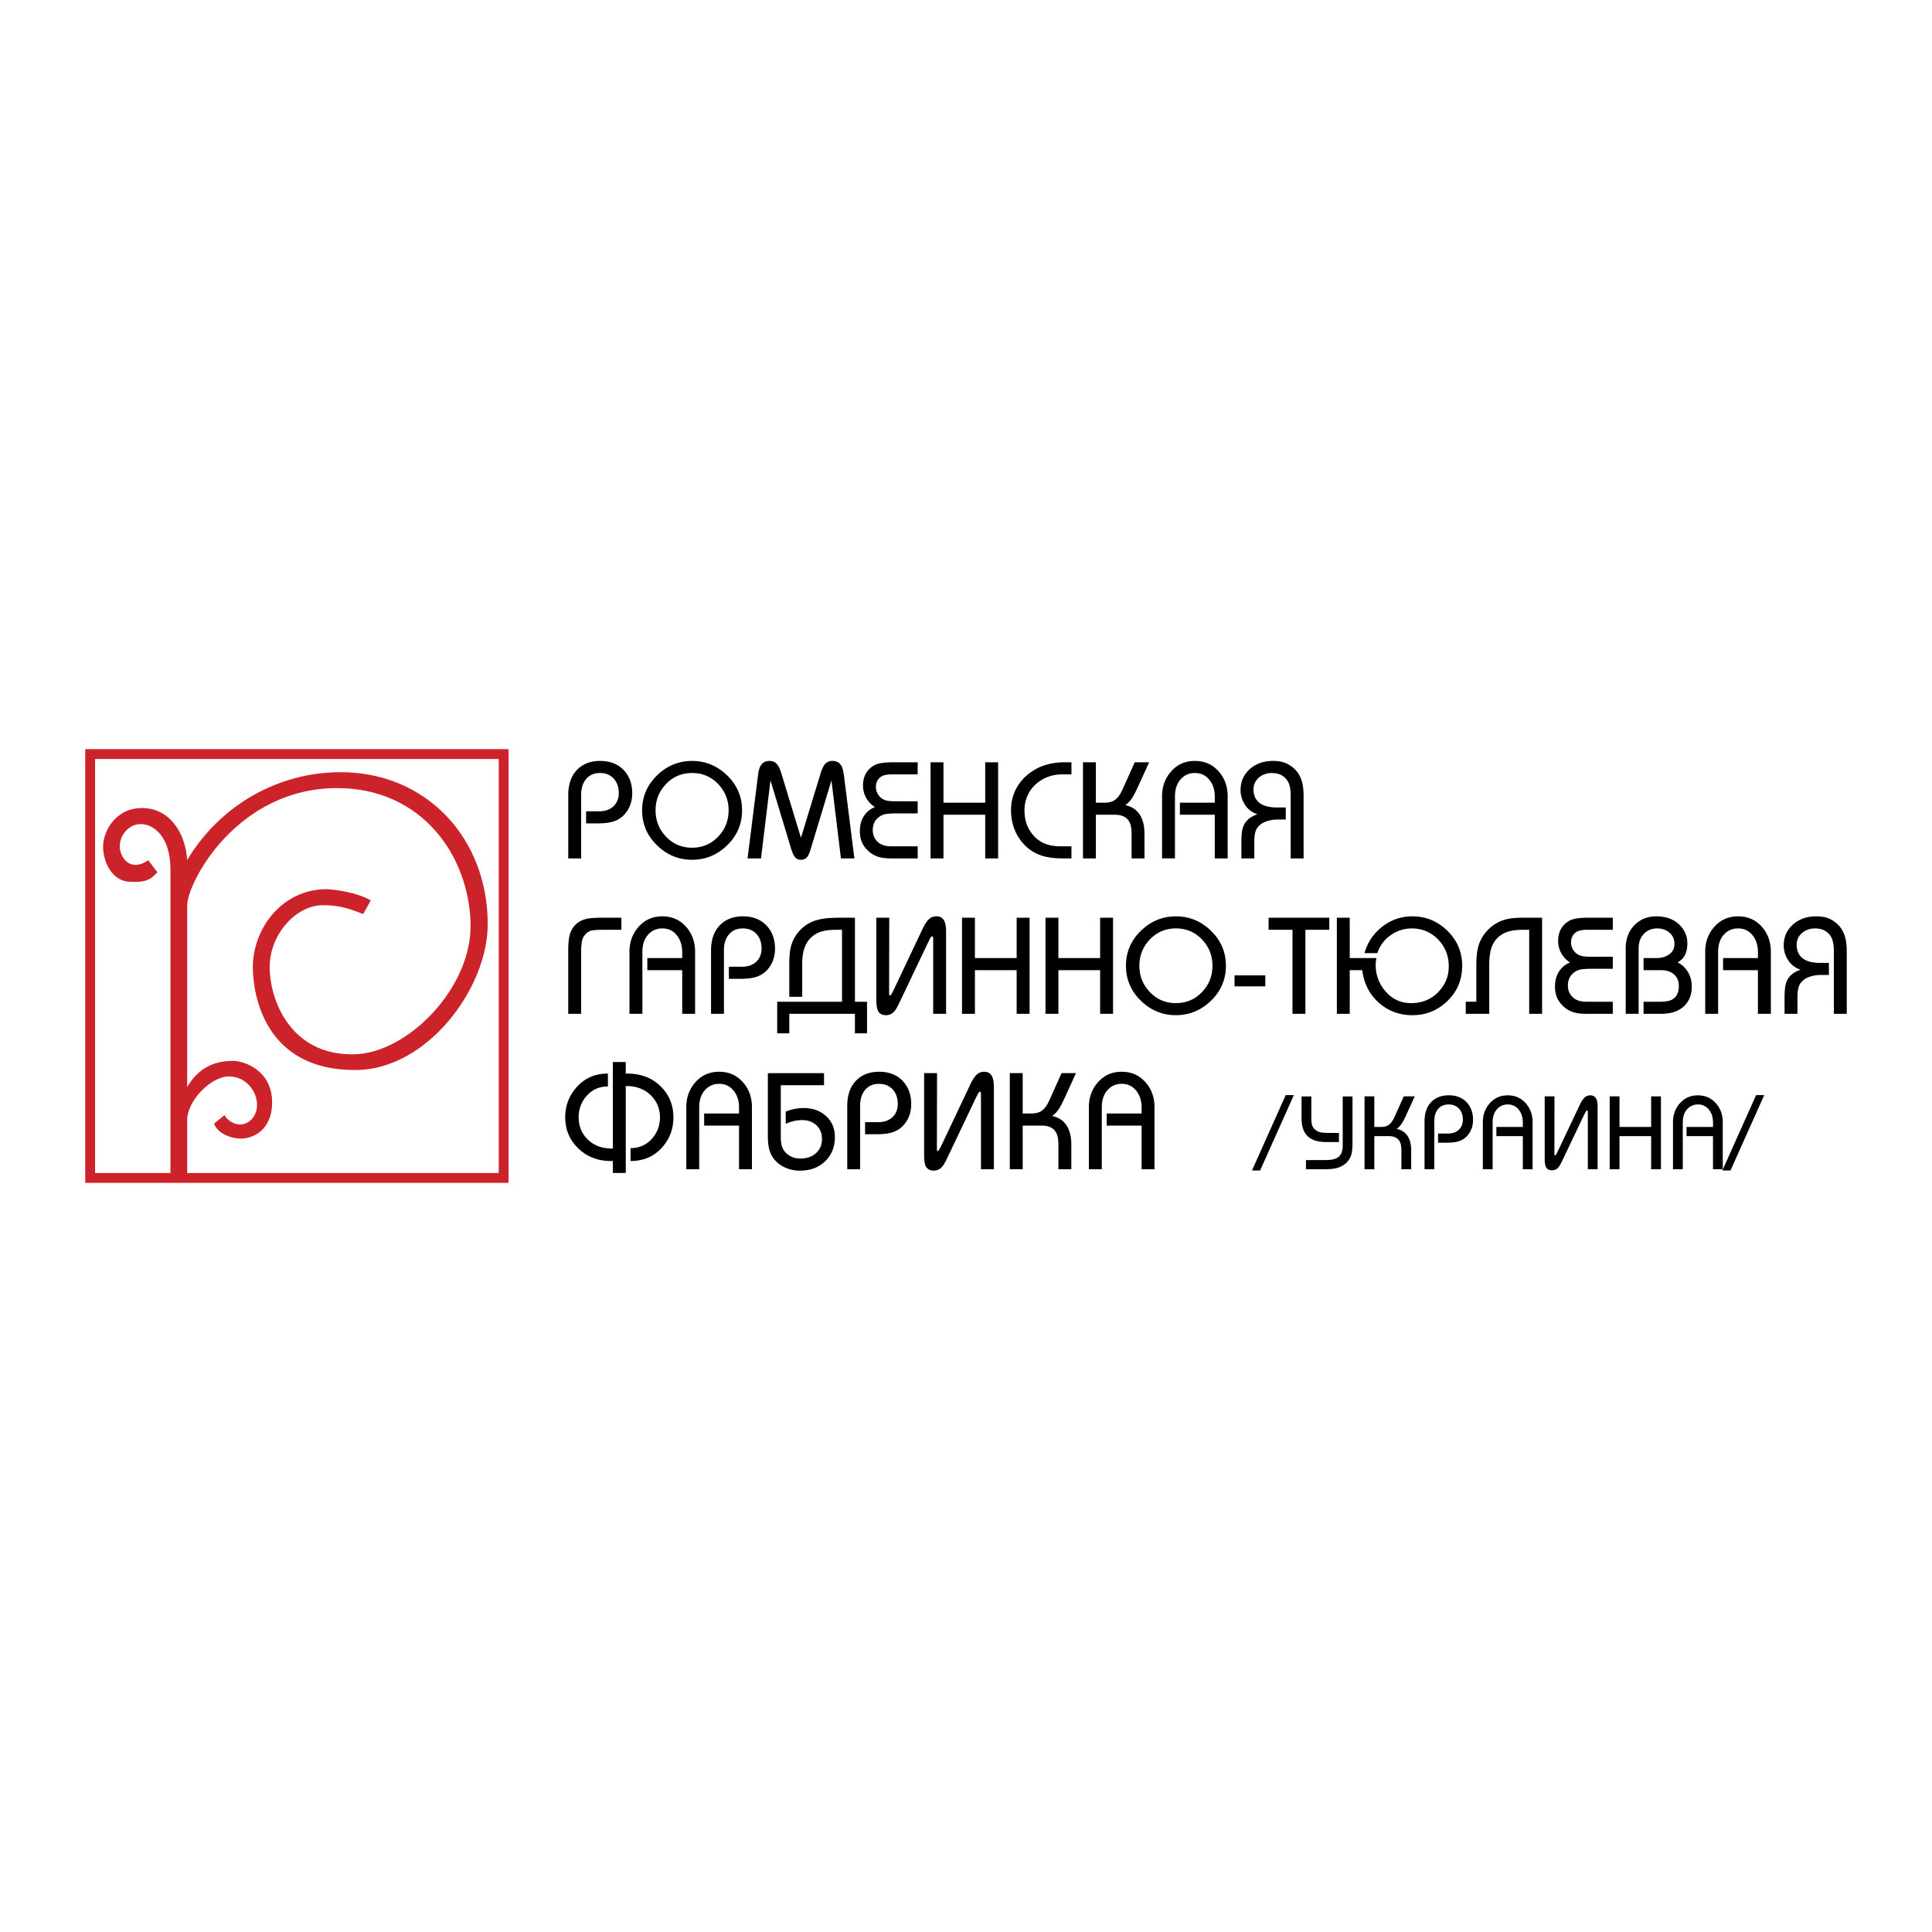 <svg xmlns="http://www.w3.org/2000/svg" width="2500" height="2500" viewBox="0 0 192.756 192.756"><g fill-rule="evenodd" clip-rule="evenodd"><path fill="#fff" d="M0 0h192.756v192.756H0V0z"/><path d="M9.486 75.724H49.76v41.309H18.677v-5.305c0-1.863 2.333-4.363 4.217-4.33 1.764.032 2.75 1.608 2.75 2.804 0 1.401-1.018 1.993-1.672 1.993-.653 0-1.236-.398-1.587-.934l-1.027.841c.319.93 1.587 1.495 2.708 1.495s3.093-.8 3.083-3.645c-.011-3.178-2.822-4.111-3.885-4.111-2.333 0-3.67 1.065-4.587 2.613V90.335c0-2.265 4.931-11.698 14.953-11.707 8.503-.007 13.203 6.819 13.319 13.602.108 6.346-6.274 12.838-11.585 12.958-6.397.143-8.458-5.44-8.458-8.711s2.636-6.169 5.324-6.169c1.775 0 2.865.447 4.006.883l.757-1.349c-1.214-.748-3.644-1.176-4.763-1.122-4.234.208-7.032 4.023-7.005 7.85.019 2.532 1.093 10.267 10.316 10.185 7.09-.065 13.086-8.135 13.117-14.473.041-8.674-6.158-15.281-14.748-15.242-6.173.027-11.964 3.295-15.233 8.763-.18-2.756-1.805-5.265-4.646-5.182-2.592.076-3.807 2.43-3.745 3.977.064 1.597.984 3.282 2.604 3.375 1.867.107 2.221-.344 2.813-.946l-.914-1.204c-1.878 1.299-2.878-.406-2.842-1.433.041-1.194.991-2.188 2.126-2.17 1.287.02 2.933 1.267 2.933 4.538v30.274h-7.52V75.724zm-.982-.982h42.238v43.273H8.504V74.742z" fill="#cc2229"/><path d="M63.077 79.15c0 .557-.119 1.059-.356 1.507-.338.63-.817 1.055-1.438 1.274-.402.146-.959.219-1.671.219h-1.137v-1.206h1.288c.611 0 1.093-.167 1.445-.5.352-.333.528-.773.528-1.321 0-.557-.151-1.019-.452-1.384-.347-.411-.822-.616-1.425-.616-.584 0-1.043.198-1.377.596-.333.397-.5.92-.5 1.568v6.356h-1.288v-6.301c0-1.077.288-1.917.863-2.52s1.347-.904 2.315-.904c1.014 0 1.813.32 2.397.959.539.593.808 1.351.808 2.273zm10.959 1.699c0 1.361-.496 2.523-1.486 3.486-.991.963-2.157 1.445-3.5 1.445-1.342 0-2.509-.482-3.5-1.445-.991-.963-1.486-2.125-1.486-3.486 0-1.36.496-2.522 1.486-3.486.991-.963 2.158-1.445 3.5-1.445 1.343 0 2.509.482 3.5 1.445.99.963 1.486 2.125 1.486 3.486zm-1.343 0c0-1.022-.349-1.899-1.047-2.63-.699-.73-1.564-1.096-2.596-1.096s-1.897.365-2.596 1.096-1.048 1.607-1.048 2.63.349 1.899 1.048 2.63 1.564 1.096 2.596 1.096 1.897-.366 2.596-1.096c.698-.731 1.047-1.607 1.047-2.63zm12.548 4.794h-1.342l-.945-7.781-2.055 6.794c-.119.393-.229.658-.329.794a.76.76 0 0 1-.658.329.746.746 0 0 1-.644-.329c-.109-.155-.224-.42-.342-.794l-2.055-6.794-.945 7.781h-1.343l1.055-8.37c.046-.384.128-.671.247-.863.192-.329.489-.493.891-.493.347 0 .621.141.822.424.128.174.256.475.384.904l1.931 6.342 1.932-6.342c.165-.539.338-.895.52-1.068a.955.955 0 0 1 .686-.26c.401 0 .698.16.89.479.109.192.192.484.247.877l1.053 8.37zm6.315 0h-2.644c-.512 0-.932-.05-1.26-.15a2.677 2.677 0 0 1-1.233-.808c-.229-.256-.391-.528-.486-.815s-.144-.605-.144-.952c0-.584.133-1.082.397-1.493a2.317 2.317 0 0 1 1.109-.904 2.553 2.553 0 0 1-.876-.911 2.52 2.52 0 0 1-.315-1.267c0-.375.068-.712.205-1.014a2.01 2.01 0 0 1 .438-.617c.292-.283.619-.463.979-.541s.811-.117 1.35-.117h2.479v1.206H89.007a3.21 3.21 0 0 0-.747.075 1.177 1.177 0 0 0-.555.322 1.069 1.069 0 0 0-.226.35 1.31 1.31 0 0 0-.089.513c0 .219.045.42.137.603.183.365.461.607.836.726.21.064.539.096.986.096h2.206v1.206H89.46a7.31 7.31 0 0 0-1.069.062 1.57 1.57 0 0 0-.753.349 1.324 1.324 0 0 0-.37.438 1.703 1.703 0 0 0-.192.822c0 .283.06.539.178.767.192.347.475.589.849.726.238.082.535.123.891.123h2.562v1.205zm8.026 0h-1.287v-4.356h-4.164v4.356h-1.288v-9.589h1.288v4.028h4.164v-4.028h1.287v9.589zm7.316 0h-.891c-.904 0-1.658-.114-2.26-.342-.924-.347-1.658-.978-2.207-1.89a4.58 4.58 0 0 1-.5-1.219 5.476 5.476 0 0 1-.17-1.343c0-.922.232-1.749.697-2.479.385-.603.896-1.1 1.535-1.493.43-.274.908-.48 1.438-.617a6.436 6.436 0 0 1 1.617-.206h.74v1.206h-.904c-.805 0-1.521.201-2.15.603-.529.338-.934.768-1.213 1.288s-.418 1.086-.418 1.698c0 .393.049.767.145 1.124.096.356.248.689.459 1 .393.585.891.991 1.492 1.22.43.164.941.246 1.535.246h1.055v1.204zm7.752-9.589l-1.068 2.343c-.264.575-.475.981-.629 1.219a2.557 2.557 0 0 1-.686.712c.52.109.936.338 1.246.685.447.502.672 1.228.672 2.178v2.452h-1.287v-2.465c0-.521-.074-.914-.221-1.178-.254-.475-.738-.712-1.451-.712h-1.891v4.356h-1.287v-9.589h1.287v4.028h.863c.402 0 .727-.078.973-.233.311-.191.584-.552.822-1.082l1.219-2.712h1.438v-.002zm7.836 9.589h-1.287v-4.356h-3.48v-1.205h3.48v-.603c0-.676-.184-1.238-.549-1.685s-.844-.671-1.438-.671c-.549 0-1.004.191-1.369.575-.412.429-.617 1.023-.617 1.781v6.164h-1.287v-6.191c0-.959.291-1.776.877-2.452.619-.721 1.42-1.082 2.396-1.082s1.775.356 2.396 1.068c.584.676.877 1.498.877 2.466v6.191h.001zm7.576 0h-1.289v-6.232c0-.466-.045-.836-.137-1.11a1.634 1.634 0 0 0-1.301-1.137 2.657 2.657 0 0 0-.453-.041c-.311 0-.611.068-.902.206a1.705 1.705 0 0 0-.59.465 1.491 1.491 0 0 0-.328.959c0 .493.141.891.424 1.191.383.411 1.018.617 1.904.617h.891v1.206h-.85c-.338 0-.674.053-1.008.157-.332.105-.6.258-.801.459s-.33.429-.391.685a4.058 4.058 0 0 0-.088.904v1.671h-1.289v-1.671c0-.694.064-1.201.193-1.521.227-.576.697-.977 1.41-1.206-.549-.192-.967-.514-1.254-.966s-.432-.938-.432-1.459c0-.621.17-1.164.508-1.63a2.988 2.988 0 0 1 1.246-.986c.219-.101.457-.173.713-.219a4.5 4.5 0 0 1 .781-.068c.318 0 .613.032.883.096s.531.178.787.343c.549.337.932.822 1.15 1.452.146.42.221.954.221 1.603v6.232h.002zm-68.067 7.123h-1.89c-.438 0-.778.021-1.021.062s-.461.164-.658.37-.319.448-.37.726-.076.586-.076.924v6.301h-1.288v-6.328c0-.758.066-1.327.199-1.706.132-.379.336-.691.609-.938.32-.283.74-.466 1.261-.548.283-.046.726-.068 1.329-.068h1.904v1.205h.001zm7.356 8.383h-1.288v-4.355h-3.479v-1.206h3.479v-.603c0-.676-.183-1.237-.548-1.685-.365-.448-.845-.671-1.438-.671-.548 0-1.005.191-1.37.575-.411.429-.616 1.023-.616 1.781v6.164h-1.288v-6.191c0-.959.292-1.776.876-2.452.621-.721 1.42-1.082 2.397-1.082.977 0 1.776.356 2.397 1.068.584.676.876 1.498.876 2.466v6.191h.002zm7.972-6.492c0 .557-.119 1.059-.356 1.507-.338.63-.817 1.054-1.438 1.273-.402.146-.959.219-1.671.219h-1.137v-1.205h1.288c.612 0 1.093-.167 1.445-.5.352-.333.527-.774.527-1.322 0-.557-.151-1.018-.452-1.383-.347-.411-.822-.616-1.425-.616-.584 0-1.043.199-1.377.596-.333.397-.5.92-.5 1.568v6.356H70.94v-6.301c0-1.078.288-1.917.863-2.52.576-.603 1.347-.904 2.315-.904 1.014 0 1.813.319 2.397.959.539.593.808 1.35.808 2.273zm9.178 8.438h-1.206v-1.945h-6.548v1.945h-1.205v-3.15h6.465v-7.178h-.547c-.584 0-1.045.046-1.383.137a2.626 2.626 0 0 0-1.37.863c-.265.329-.452.74-.562 1.233a5.555 5.555 0 0 0-.109 1.165v3.287h-1.288v-3.287c0-.658.042-1.174.124-1.549a3.692 3.692 0 0 1 .822-1.671 3.683 3.683 0 0 1 1.918-1.178c.521-.137 1.214-.205 2.082-.205h1.603v8.383h1.206v3.15h-.002zm7.89-1.946h-1.288V93.67c0-.174-.037-.26-.11-.26-.063 0-.16.132-.287.397l-.151.301-2.808 5.904c-.21.447-.388.749-.534.904a1.055 1.055 0 0 1-.822.369c-.383 0-.648-.146-.794-.438-.109-.22-.164-.571-.164-1.056v-8.232h1.288l-.014 7.506v.164c.018.064.055.096.109.096.055 0 .192-.232.411-.698l2.808-5.931c.21-.447.42-.772.63-.973s.461-.301.753-.301c.365 0 .626.146.781.438.128.246.191.598.191 1.055v8.234h.001zm8.33 0h-1.289v-4.355h-4.164v4.355H95.98v-9.588h1.288v4.027h4.164v-4.027h1.289v9.588zm8.328 0h-1.289v-4.355h-4.164v4.355h-1.287v-9.588h1.287v4.027h4.164v-4.027h1.289v9.588zm11.26-4.794c0 1.36-.496 2.522-1.486 3.486-.99.963-2.158 1.444-3.5 1.444s-2.51-.481-3.5-1.444c-.99-.964-1.486-2.126-1.486-3.486 0-1.361.496-2.523 1.486-3.486.99-.963 2.158-1.445 3.5-1.445s2.51.482 3.5 1.445c.989.963 1.486 2.126 1.486 3.486zm-1.342 0c0-1.023-.35-1.9-1.049-2.63-.699-.731-1.564-1.096-2.596-1.096s-1.896.365-2.596 1.096c-.699.73-1.049 1.607-1.049 2.63 0 1.022.35 1.899 1.049 2.63s1.564 1.096 2.596 1.096 1.896-.365 2.596-1.096 1.049-1.607 1.049-2.63zm5.273 2.055h-3.068v-1.096h3.068v1.096zm6.383-5.644h-2.383v8.383h-1.289v-8.383h-2.383v-1.205h6.055v1.205zm13.26 3.589c0 1.388-.488 2.557-1.465 3.507-.979.949-2.143 1.424-3.494 1.424-1.277 0-2.383-.401-3.314-1.205-.959-.831-1.525-1.927-1.699-3.287h-1.246v4.355h-1.287v-9.588h1.287v4.027h2.658a5.421 5.421 0 0 0-.062.473 3.936 3.936 0 0 0 .912 2.775c.684.83 1.557 1.246 2.615 1.246 1.078 0 1.973-.36 2.686-1.082s1.068-1.58 1.068-2.575c0-1.078-.359-1.979-1.076-2.706s-1.586-1.089-2.609-1.089c-.73 0-1.406.206-2.027.616a3.488 3.488 0 0 0-1.41 1.849h-1.287c.301-1.068.893-1.947 1.773-2.637s1.883-1.034 3.006-1.034c1.352 0 2.52.482 3.5 1.445.981.963 1.471 2.126 1.471 3.486zm7.972 4.794h-1.287v-8.383h-.631c-.529 0-.967.046-1.314.137-.584.155-1.051.447-1.398.876-.254.32-.426.689-.514 1.11-.086.42-.129.872-.129 1.356v4.903h-2.342v-1.205h1.055v-3.698c0-.704.059-1.284.178-1.74a3.728 3.728 0 0 1 .863-1.603 3.812 3.812 0 0 1 1.779-1.137c.467-.137 1.064-.205 1.795-.205h1.945v9.589zm7.055 0h-2.645c-.51 0-.932-.05-1.26-.15a2.668 2.668 0 0 1-1.232-.809 2.31 2.31 0 0 1-.486-.814 2.994 2.994 0 0 1-.145-.952c0-.585.133-1.083.398-1.493a2.313 2.313 0 0 1 1.109-.904 2.556 2.556 0 0 1-.877-.911 2.51 2.51 0 0 1-.314-1.267c0-.375.068-.712.205-1.014.109-.238.256-.443.438-.617.293-.283.619-.463.98-.541.359-.078.811-.116 1.348-.116h2.48v1.205H158.362a3.15 3.15 0 0 0-.748.076c-.205.05-.391.157-.555.322a1.057 1.057 0 0 0-.225.349 1.3 1.3 0 0 0-.09.514c0 .219.045.42.137.603.184.366.461.607.836.726.209.064.539.096.986.096h2.205v1.205h-2.096c-.447 0-.805.021-1.068.062a1.584 1.584 0 0 0-.754.35 1.345 1.345 0 0 0-.369.438 1.691 1.691 0 0 0-.191.822c0 .282.059.538.178.767.191.347.475.589.85.727.236.082.533.123.889.123h2.562v1.203h.001zm7.877-2.711c0 .758-.229 1.379-.686 1.863-.539.565-1.342.849-2.41.849h-1.713v-1.205h1.645c.492 0 .867-.06 1.123-.178.502-.238.752-.704.752-1.397 0-.484-.158-.868-.479-1.151-.32-.282-.744-.424-1.273-.424h-1.768v-1.206h1.287c.494 0 .916-.123 1.268-.37s.527-.598.527-1.055-.164-.827-.492-1.11c-.33-.283-.736-.424-1.221-.424-.51 0-.936.16-1.273.479-.393.366-.588.877-.588 1.535v6.506h-1.289v-6.534c0-.94.287-1.708.863-2.301.576-.593 1.301-.89 2.178-.89.986 0 1.768.288 2.344.863.51.511.766 1.127.766 1.849 0 .502-.096.913-.287 1.233-.146.256-.375.47-.686.644.449.229.795.555 1.041.979.248.424.371.905.371 1.445zm7.891 2.711h-1.289v-4.355h-3.479v-1.206h3.479v-.603c0-.676-.182-1.237-.547-1.685-.365-.448-.846-.671-1.439-.671-.547 0-1.004.191-1.369.575-.41.429-.617 1.023-.617 1.781v6.164h-1.287v-6.191c0-.959.293-1.776.877-2.452.621-.721 1.42-1.082 2.396-1.082.979 0 1.777.356 2.398 1.068.584.676.877 1.498.877 2.466v6.191zm7.574 0h-1.287v-6.232c0-.466-.047-.836-.137-1.109a1.62 1.62 0 0 0-1.303-1.138 2.617 2.617 0 0 0-.451-.041c-.311 0-.611.068-.904.206a1.714 1.714 0 0 0-.59.466 1.486 1.486 0 0 0-.328.958c0 .493.143.891.426 1.192.383.411 1.018.616 1.902.616h.891v1.206h-.85a3.33 3.33 0 0 0-1.006.157c-.334.104-.6.258-.801.459s-.332.429-.391.685c-.061.256-.09.558-.09.904v1.671h-1.287v-1.671c0-.694.064-1.201.191-1.521.229-.575.699-.978 1.41-1.205-.547-.192-.965-.515-1.252-.966a2.66 2.66 0 0 1-.432-1.459c0-.621.168-1.165.506-1.63a2.982 2.982 0 0 1 1.248-.986c.219-.1.455-.173.711-.219a4.5 4.5 0 0 1 .781-.068c.32 0 .615.032.883.096.27.063.533.178.789.342.547.338.932.822 1.15 1.452.146.42.219.954.219 1.603v6.232h.002zM67.187 111.478c0 1.124-.356 2.101-1.068 2.932-.813.95-1.881 1.425-3.206 1.425v-1.287c.876 0 1.594-.32 2.151-.959.52-.594.781-1.297.781-2.11 0-.857-.297-1.584-.891-2.178-.63-.63-1.447-.945-2.452-.945h-.068v8.672h-1.288v-1.192h-.165c-1.324 0-2.42-.42-3.287-1.261-.868-.84-1.302-1.876-1.302-3.109 0-1.113.361-2.091 1.082-2.931.813-.95 1.872-1.425 3.178-1.425v1.287c-.876 0-1.594.324-2.151.973a3.113 3.113 0 0 0-.767 2.096c0 .868.288 1.594.863 2.179.621.63 1.443.945 2.466.945h.082v-8.63h1.288v1.15h.137c1.361 0 2.47.42 3.329 1.26.858.839 1.288 1.875 1.288 3.108zm7.835 5.178h-1.288V112.3h-3.479v-1.205h3.479v-.603c0-.676-.183-1.238-.548-1.686-.365-.447-.845-.671-1.438-.671-.548 0-1.004.191-1.37.575-.411.43-.617 1.022-.617 1.781v6.164h-1.288v-6.192c0-.959.292-1.775.876-2.451.621-.722 1.42-1.082 2.397-1.082s1.776.355 2.397 1.068c.585.676.877 1.497.877 2.465v6.193h.002zm8.273-3.219c0 .996-.324 1.804-.972 2.425-.648.621-1.484.932-2.507.932a3.51 3.51 0 0 1-1.589-.356c-.63-.319-1.073-.767-1.329-1.342-.192-.43-.288-.978-.288-1.645v-6.383h5.603v1.205h-4.315v5.096c0 .475.05.841.151 1.096.155.393.447.699.876.918.265.137.576.205.932.205.301 0 .584-.043.849-.13a1.906 1.906 0 0 0 1.144-1.006 1.99 1.99 0 0 0 .158-.835c0-.548-.183-.996-.548-1.343-.365-.347-.84-.521-1.424-.521-.557 0-1.105.124-1.644.37v-1.219a4.9 4.9 0 0 1 1.781-.356c.904 0 1.651.267 2.24.801.588.533.882 1.229.882 2.088zm7.617-3.274c0 .557-.119 1.06-.356 1.507-.338.63-.817 1.055-1.438 1.274-.402.146-.958.219-1.671.219H86.31v-1.205h1.288c.612 0 1.094-.167 1.445-.5.352-.334.527-.774.527-1.322 0-.558-.15-1.019-.452-1.384-.347-.411-.822-.616-1.424-.616-.584 0-1.043.198-1.377.596-.333.397-.5.92-.5 1.568v6.356H84.53v-6.302c0-1.077.288-1.918.862-2.521.576-.603 1.347-.903 2.315-.903 1.014 0 1.812.319 2.397.958.539.594.808 1.352.808 2.275zm8.246 6.493h-1.287v-7.479c0-.174-.037-.26-.109-.26-.064 0-.16.132-.289.396l-.15.302-2.808 5.903c-.21.448-.388.749-.534.904-.219.247-.493.37-.822.37-.383 0-.648-.146-.794-.438-.109-.219-.164-.57-.164-1.055v-8.232h1.288l-.014 7.506v.165c.018.063.055.096.109.096.055 0 .192-.232.411-.698l2.808-5.932c.209-.447.42-.771.629-.973.211-.201.461-.301.754-.301.365 0 .625.146.781.438.127.247.191.599.191 1.055v8.233zm8.192-9.589l-1.068 2.342c-.264.576-.475.982-.631 1.22-.182.283-.41.521-.684.712.52.11.936.338 1.246.686.447.502.672 1.228.672 2.178v2.452h-1.289v-2.466c0-.521-.072-.913-.219-1.178-.256-.476-.74-.713-1.451-.713h-1.891v4.356h-1.287v-9.589h1.287v4.027h.863c.4 0 .725-.078.973-.232.311-.192.584-.554.82-1.083l1.221-2.712h1.438zm7.836 9.589h-1.287V112.3h-3.48v-1.205h3.48v-.603c0-.676-.184-1.238-.549-1.686s-.846-.671-1.438-.671c-.549 0-1.006.191-1.371.575-.41.43-.615 1.022-.615 1.781v6.164h-1.289v-6.192c0-.959.293-1.775.877-2.451.621-.722 1.42-1.082 2.398-1.082.977 0 1.775.355 2.396 1.068.584.676.877 1.497.877 2.465v6.193h.001zm13.902-7.397l-3.367 7.521h-.811l3.367-7.521h.811zm4.498 4.685h-1.029c-.359 0-.643-.014-.852-.041a2.389 2.389 0 0 1-.904-.291 1.798 1.798 0 0 1-.809-1.039c-.092-.284-.137-.648-.137-1.092v-2.088h.977v2.265c0 .236.031.447.09.634.059.188.188.351.389.488.146.104.314.172.51.203.193.031.432.047.717.047h1.049v.914h-.001zm1.352.041c0 .527-.035.918-.105 1.175a1.876 1.876 0 0 1-.736 1.039 2.495 2.495 0 0 1-.988.395 6.627 6.627 0 0 1-1.039.062h-1.775v-.915h1.775c.402 0 .701-.021.895-.062.193-.042.357-.104.488-.188a1.08 1.08 0 0 0 .436-.603 2.33 2.33 0 0 0 .074-.644v-4.853h.977v4.594h-.002zm6.212-4.602l-.811 1.777a7.926 7.926 0 0 1-.479.925 1.938 1.938 0 0 1-.52.54c.395.083.709.256.945.52.34.381.51.932.51 1.651v1.86h-.977v-1.87c0-.395-.057-.693-.166-.894-.195-.36-.562-.54-1.102-.54h-1.434v3.304h-.977v-7.273h.977v3.055h.654c.305 0 .551-.059.738-.177.234-.145.441-.418.623-.82l.924-2.058h1.095zm5.817 2.348c0 .422-.09.804-.27 1.143-.256.479-.619.801-1.09.967-.305.11-.729.166-1.268.166h-.863v-.914h.977c.465 0 .83-.127 1.096-.38.268-.253.4-.587.4-1.003 0-.422-.113-.771-.342-1.049-.264-.312-.625-.468-1.082-.468-.443 0-.791.151-1.043.452-.254.302-.379.698-.379 1.189v4.821h-.977v-4.779c0-.817.217-1.454.654-1.912.436-.457 1.021-.686 1.756-.686.768 0 1.375.242 1.818.728.41.451.613 1.026.613 1.725zm5.943 4.925h-.977v-3.304h-2.639v-.915h2.639v-.457c0-.513-.139-.938-.416-1.277a1.336 1.336 0 0 0-1.09-.51c-.416 0-.762.146-1.039.437-.312.326-.467.775-.467 1.351v4.676h-.977v-4.696c0-.728.221-1.348.664-1.859.471-.548 1.076-.821 1.818-.821.74 0 1.348.271 1.818.811.443.513.664 1.136.664 1.87v4.694h.002zm6.485 0h-.977v-5.673c0-.132-.029-.197-.084-.197-.049 0-.121.101-.219.301l-.113.229-2.131 4.479c-.158.339-.293.567-.404.686a.8.8 0 0 1-.623.28c-.291 0-.492-.11-.604-.333-.082-.166-.125-.433-.125-.799v-6.245h.977l-.01 5.694v.124c.014.049.041.073.084.073.041 0 .145-.177.311-.53l2.131-4.498c.158-.34.318-.586.477-.738a.802.802 0 0 1 .572-.229c.277 0 .475.111.592.333.098.187.146.453.146.8v6.243zm6.316 0h-.977v-3.304h-3.158v3.304h-.976v-7.273h.977v3.055h3.158v-3.055h.977v7.273h-.001zm6.172 0h-.977v-3.304h-2.641v-.915h2.641v-.457c0-.513-.139-.938-.416-1.277a1.34 1.34 0 0 0-1.092-.51c-.416 0-.762.146-1.039.437-.311.326-.467.775-.467 1.351v4.676h-.977v-4.696c0-.728.221-1.348.664-1.859.471-.548 1.078-.821 1.818-.821.742 0 1.348.271 1.818.811.443.513.666 1.136.666 1.87v4.694h.002zm4.135-7.397l-3.367 7.521h-.811l3.367-7.521h.811z"/></g></svg>